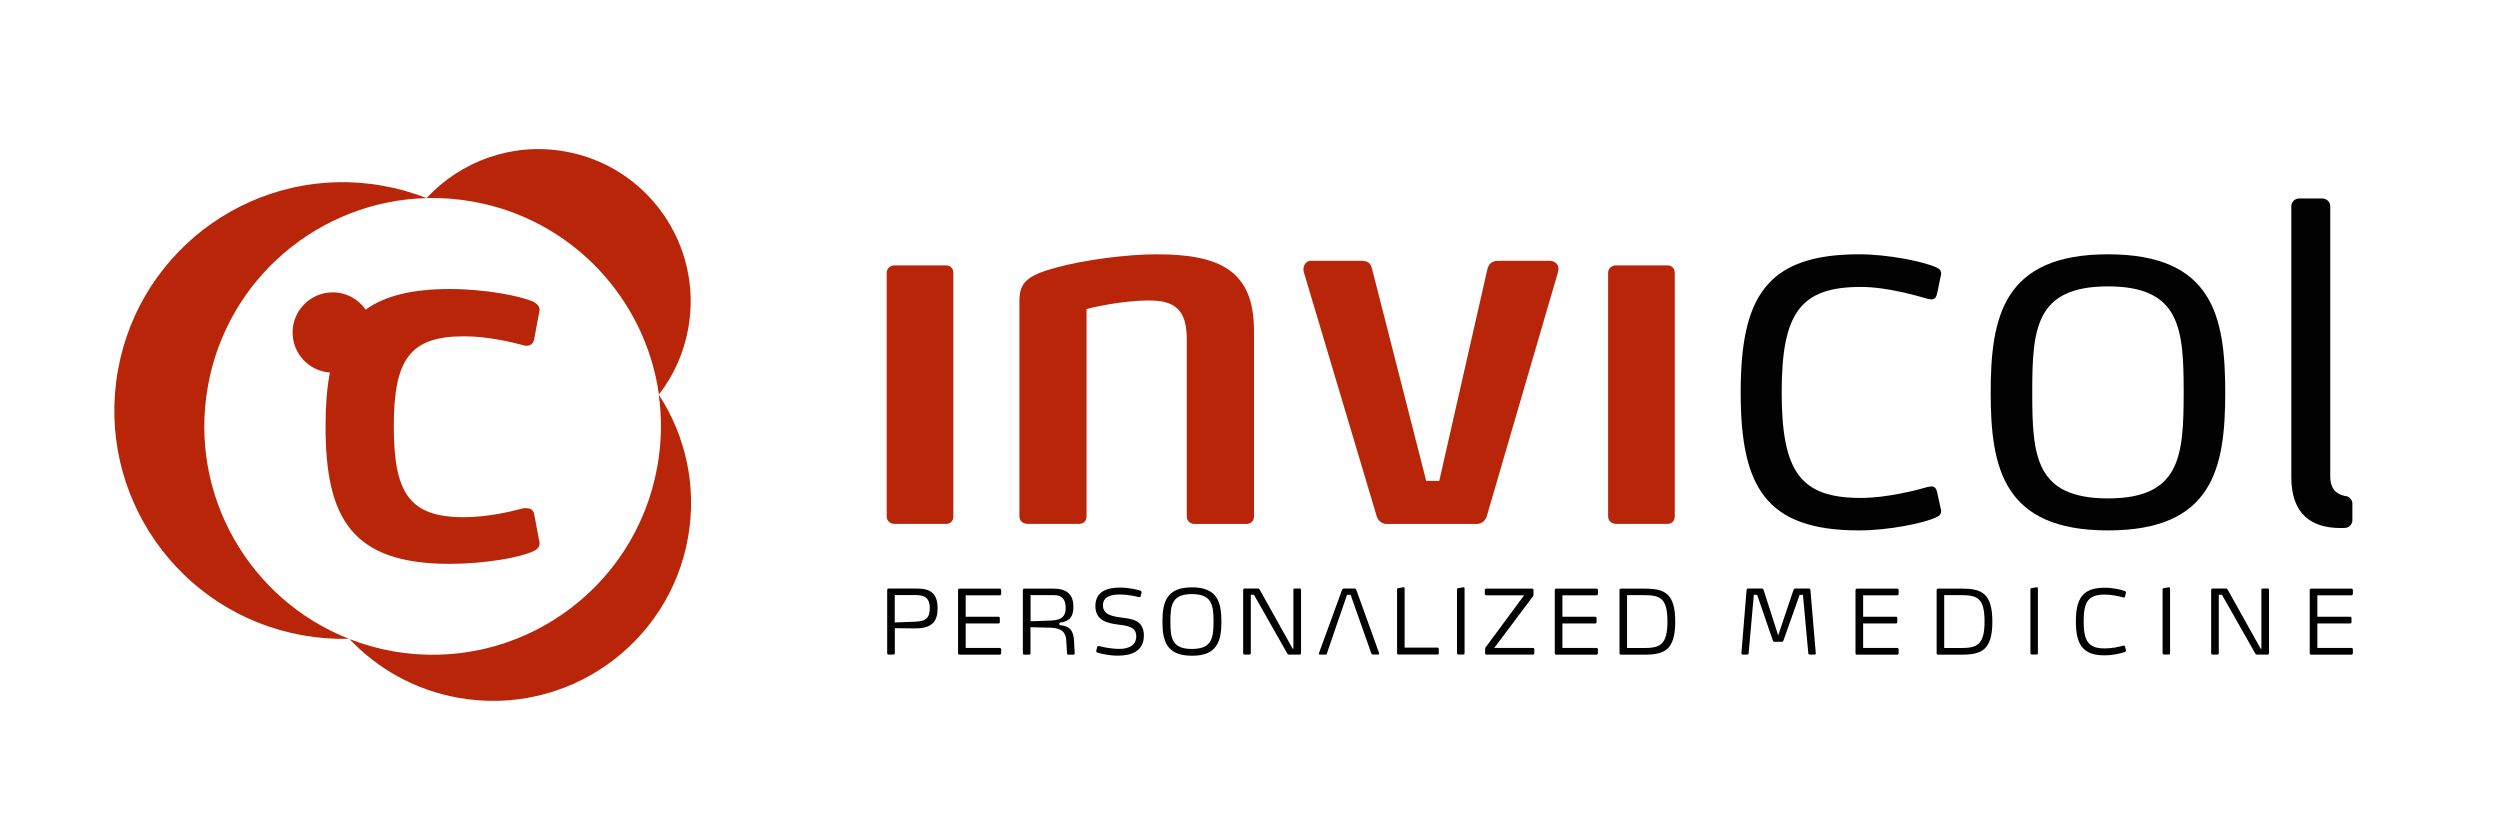<?xml version="1.0" encoding="utf-8"?>
<!-- Generator: Adobe Illustrator 23.0.2, SVG Export Plug-In . SVG Version: 6.00 Build 0)  -->
<svg version="1.1" xmlns="http://www.w3.org/2000/svg" xmlns:xlink="http://www.w3.org/1999/xlink" x="0px" y="0px"
	 viewBox="0 0 314 104" style="enable-background:new 0 0 314 104;" xml:space="preserve">
<style type="text/css">
	.st0{fill-rule:evenodd;clip-rule:evenodd;fill:#020203;}
	.st1{fill-rule:evenodd;clip-rule:evenodd;fill:#B82509;}
</style>
<g id="Ebene_1">
	<g>
		<path class="st0" d="M209.43,78.05c0,3-0.98,3.34-2.99,3.34h-2.08v-6.64h2.08C208.45,74.75,209.43,75.05,209.43,78.05
			 M210.41,78.07c0-3.61-1.41-4.14-3.83-4.14h-2.99c-0.1,0-0.18,0.08-0.18,0.18v7.94c0,0.1,0.08,0.18,0.18,0.18h2.99
			C209,82.22,210.41,81.69,210.41,78.07z M200.7,82.04v-0.48c0-0.1-0.08-0.18-0.17-0.18h-4.29v-3.07h4.12c0.1,0,0.17-0.08,0.17-0.18
			v-0.49c0-0.1-0.07-0.18-0.17-0.18h-4.12v-2.69h4.28c0.1,0,0.18-0.08,0.18-0.18v-0.48c0-0.1-0.08-0.18-0.18-0.18h-5.06
			c-0.09,0-0.18,0.08-0.18,0.18v7.94c0,0.1,0.08,0.18,0.18,0.18h5.07C200.62,82.22,200.7,82.14,200.7,82.04z M192.72,81.56
			c0-0.1-0.07-0.18-0.17-0.18h-4.87l4.84-6.45c0.06-0.09,0.09-0.12,0.09-0.26v-0.56c0-0.1-0.08-0.18-0.17-0.18h-5.78
			c-0.09,0-0.17,0.08-0.17,0.18v0.48c0,0.1,0.08,0.18,0.17,0.18h4.77l-4.78,6.46c-0.08,0.11-0.12,0.11-0.12,0.33v0.48
			c0,0.1,0.07,0.18,0.17,0.18h5.84c0.1,0,0.17-0.08,0.17-0.18V81.56z M183.95,82.04v-8.13c0-0.07-0.03-0.15-0.11-0.15h-0.03
			l-0.67,0.11c-0.08,0.02-0.14,0.06-0.14,0.15v8.01c0,0.1,0.08,0.18,0.18,0.18h0.6C183.87,82.22,183.95,82.14,183.95,82.04z
			 M180.71,82.04v-0.52c0-0.1-0.07-0.18-0.17-0.18h-4.12v-7.43c0-0.07-0.03-0.15-0.11-0.15h-0.03l-0.67,0.11
			c-0.08,0.02-0.14,0.06-0.14,0.15v8.01c0,0.1,0.08,0.18,0.18,0.18h4.9C180.65,82.22,180.71,82.14,180.71,82.04z M173.21,82.01
			l-2.86-7.94c-0.02-0.08-0.13-0.15-0.2-0.15h-1.38c-0.06,0-0.18,0.07-0.2,0.15l-2.9,7.94c-0.01,0.02-0.02,0.06-0.02,0.09
			c0,0.07,0.05,0.12,0.12,0.12h0.7c0.06,0,0.15-0.03,0.17-0.09c0.86-2.51,1.68-4.93,2.55-7.42h0.45c0.86,2.4,1.67,4.74,2.52,7.14
			l0.09,0.25l0,0.01v0l0,0c0.02,0.05,0.1,0.1,0.15,0.1h0.7c0.08,0,0.12-0.06,0.12-0.13C173.22,82.07,173.21,82.03,173.21,82.01z
			 M163.41,82.04v-7.97c0-0.08-0.03-0.15-0.16-0.15h-0.65c-0.09,0-0.15,0.04-0.15,0.15v7.41h-0.09l-4.12-7.38
			c-0.05-0.09-0.11-0.18-0.21-0.18h-1.71c-0.1,0-0.18,0.08-0.18,0.18v7.94c0,0.1,0.08,0.18,0.18,0.18h0.6c0.1,0,0.18-0.08,0.18-0.18
			v-7.33h0.4l4.16,7.33c0.04,0.09,0.11,0.18,0.21,0.18h1.36C163.33,82.22,163.41,82.14,163.41,82.04z M152.42,78.06
			c0,2.09-0.22,3.45-2.72,3.45c-2.49,0-2.7-1.35-2.7-3.44c0-2.09,0.2-3.45,2.7-3.45C152.2,74.62,152.42,75.97,152.42,78.06z
			 M153.41,78.06c0-2.48-0.55-4.29-3.7-4.29c-3.16,0-3.71,1.81-3.71,4.29c0,2.5,0.55,4.3,3.71,4.3
			C152.86,82.37,153.41,80.56,153.41,78.06z M143.67,79.84c0-2.02-1.58-2.11-2.93-2.29c-1.08-0.15-2.21-0.37-2.21-1.52
			c0-1.15,1.14-1.36,2.1-1.36c1.23,0,2.21,0.29,2.44,0.34h0.02c0.06,0,0.15-0.04,0.17-0.1l0.12-0.49v-0.05
			c0-0.08-0.05-0.15-0.15-0.18c-0.24-0.08-1.26-0.39-2.57-0.39c-1.53,0-3.08,0.44-3.08,2.32s1.58,2.16,2.89,2.33
			c1.27,0.16,2.24,0.32,2.24,1.48c0,1.23-1.09,1.57-2.11,1.57c-1.23,0-2.37-0.31-2.6-0.36h-0.02c-0.06,0-0.16,0.04-0.17,0.1
			l-0.12,0.49c0,0.01-0.01,0.03-0.01,0.05c0,0.08,0.06,0.16,0.15,0.18c0.25,0.08,1.27,0.39,2.59,0.39
			C142.02,82.35,143.67,81.84,143.67,79.84z M133.85,76.37c0,1.35-0.92,1.54-2.03,1.58l-2.38,0.08v-3.28h2.92
			C133.44,74.75,133.85,75.31,133.85,76.37z M134.98,82.04l-0.08-1.55c-0.09-1.78-1.05-1.88-1.84-1.98v-0.29
			c1.34-0.17,1.76-0.82,1.76-1.99c0-1.69-0.94-2.3-2.57-2.3h-3.6c-0.1,0-0.18,0.08-0.18,0.18v7.94c0,0.1,0.08,0.18,0.18,0.18h0.6
			c0.1,0,0.18-0.08,0.18-0.18v-3.27l2.5,0.06c1.35,0.03,1.92,0.53,1.99,1.57l0.1,1.66c0.01,0.11,0.06,0.16,0.18,0.16h0.63
			c0.09,0,0.16-0.09,0.16-0.17V82.04z M125.75,82.04v-0.48c0-0.1-0.08-0.18-0.17-0.18h-4.29v-3.07h4.12c0.1,0,0.17-0.08,0.17-0.18
			v-0.49c0-0.1-0.07-0.18-0.17-0.18h-4.12v-2.69h4.28c0.1,0,0.18-0.08,0.18-0.18v-0.48c0-0.1-0.08-0.18-0.18-0.18h-5.06
			c-0.09,0-0.18,0.08-0.18,0.18v7.94c0,0.1,0.08,0.18,0.18,0.18h5.07C125.67,82.22,125.75,82.14,125.75,82.04z M116.78,76.39
			c0,0.67-0.16,1.07-0.44,1.31c-0.44,0.38-1.17,0.38-2.06,0.41l-1.9,0.07v-3.44h2.57c0.58,0,1.09,0.07,1.42,0.38
			C116.64,75.38,116.78,75.77,116.78,76.39z M295.52,82.04v-0.48c0-0.1-0.08-0.18-0.17-0.18h-4.29v-3.07h4.12
			c0.1,0,0.17-0.08,0.17-0.18v-0.49c0-0.1-0.07-0.18-0.17-0.18h-4.12v-2.69h4.28c0.1,0,0.18-0.08,0.18-0.18v-0.48
			c0-0.1-0.08-0.18-0.18-0.18h-5.06c-0.09,0-0.18,0.08-0.18,0.18v7.94c0,0.1,0.08,0.18,0.18,0.18h5.07
			C295.44,82.22,295.52,82.14,295.52,82.04z M284.99,82.04v-7.97c0-0.08-0.03-0.15-0.16-0.15h-0.65c-0.09,0-0.15,0.04-0.15,0.15
			v7.41h-0.09l-4.12-7.38c-0.04-0.09-0.11-0.18-0.21-0.18h-1.71c-0.1,0-0.18,0.08-0.18,0.18v7.94c0,0.1,0.08,0.18,0.18,0.18h0.6
			c0.1,0,0.18-0.08,0.18-0.18v-7.33h0.4l4.16,7.33c0.04,0.09,0.11,0.18,0.21,0.18h1.36C284.91,82.22,284.99,82.14,284.99,82.04z
			 M272.56,82.04v-8.13c0-0.07-0.03-0.15-0.11-0.15h-0.03l-0.67,0.11c-0.08,0.02-0.13,0.06-0.13,0.15v8.01
			c0,0.1,0.08,0.18,0.18,0.18h0.6C272.48,82.22,272.56,82.14,272.56,82.04z M267.01,81.64l-0.1-0.42c-0.02-0.1-0.08-0.13-0.15-0.13
			c-0.03,0-0.08,0-0.12,0.01c-0.54,0.16-1.37,0.34-2.32,0.34c-2.11,0-2.61-1.06-2.61-3.39c0-2.34,0.49-3.37,2.61-3.37
			c0.94,0,1.78,0.2,2.32,0.35c0.04,0.01,0.09,0.02,0.12,0.02c0.07,0,0.12-0.03,0.15-0.15l0.1-0.43c0,0,0.01-0.03,0.01-0.07
			c0-0.06-0.03-0.13-0.18-0.18c-0.49-0.16-1.33-0.4-2.57-0.4c-2.78,0-3.54,1.51-3.54,4.24c0,2.73,0.76,4.25,3.54,4.25
			c1.25,0,2.08-0.25,2.57-0.4c0.15-0.05,0.18-0.12,0.18-0.18C267.02,81.68,267.01,81.65,267.01,81.64z M255.96,82.04v-8.13
			c0-0.07-0.03-0.15-0.11-0.15h-0.03l-0.67,0.11c-0.08,0.02-0.13,0.06-0.13,0.15v8.01c0,0.1,0.08,0.18,0.18,0.18h0.6
			C255.89,82.22,255.96,82.14,255.96,82.04z M249.26,78.05c0,3-0.98,3.34-2.99,3.34h-2.08v-6.64h2.08
			C248.29,74.75,249.26,75.05,249.26,78.05z M250.24,78.07c0-3.61-1.41-4.14-3.83-4.14h-2.99c-0.1,0-0.18,0.08-0.18,0.18v7.94
			c0,0.1,0.08,0.18,0.18,0.18h2.99C248.84,82.22,250.24,81.69,250.24,78.07z M238.47,82.04v-0.48c0-0.1-0.08-0.18-0.17-0.18h-4.29
			v-3.07h4.12c0.1,0,0.17-0.08,0.17-0.18v-0.49c0-0.1-0.07-0.18-0.17-0.18h-4.12v-2.69h4.28c0.1,0,0.18-0.08,0.18-0.18v-0.48
			c0-0.1-0.08-0.18-0.18-0.18h-5.06c-0.09,0-0.18,0.08-0.18,0.18v7.94c0,0.1,0.08,0.18,0.18,0.18h5.07
			C238.39,82.22,238.47,82.14,238.47,82.04z M228.06,82.04l-0.67-7.94c-0.01-0.1-0.08-0.18-0.18-0.18h-1.74
			c-0.1,0-0.18,0.09-0.21,0.18l-1.92,5.71l-1.83-5.71c-0.02-0.09-0.11-0.18-0.21-0.18h-1.75c-0.1,0-0.17,0.08-0.18,0.18l-0.65,7.94
			v0.01c0,0.1,0.09,0.17,0.18,0.17h0.55c0.1,0,0.17-0.08,0.18-0.18l0.65-7.32h0.42l1.96,5.71c0.02,0.09,0.11,0.18,0.21,0.18h0.93
			c0.1,0,0.18-0.09,0.21-0.18l2.02-5.71h0.42l0.67,7.32c0.01,0.1,0.09,0.18,0.18,0.18h0.6c0.09,0,0.18-0.07,0.18-0.16V82.04z
			 M117.76,76.38c0-0.9-0.22-1.48-0.57-1.84c-0.5-0.51-1.26-0.62-2.05-0.62h-3.53c-0.1,0-0.18,0.08-0.18,0.18v7.94
			c0,0.1,0.08,0.18,0.18,0.18h0.6c0.1,0,0.18-0.08,0.18-0.18V78.9l1.88,0.02c0.17,0,0.34,0.01,0.53,0.01c0.82,0,1.78-0.07,2.37-0.66
			C117.67,77.77,117.76,77.04,117.76,76.38z"/>
	</g>
</g>
<g id="Ebene_4">
	<path class="st1" d="M82.74,49.57c3.34,5.1,4.82,11.44,3.68,17.92C84.03,81,71.14,90.03,57.62,87.65
		c-5.46-0.96-10.18-3.64-13.72-7.38c1.73,0.67,3.55,1.19,5.45,1.53c15.6,2.75,30.47-7.66,33.22-23.26
		C83.11,55.49,83.15,52.47,82.74,49.57z"/>
	<path class="st1" d="M41.79,36.72c1.72,0,3.23,0.86,4.14,2.17c0.56,0.81,0.9,1.8,0.9,2.87c0,2.78-2.26,5.04-5.04,5.04
		c-0.12,0-0.23,0-0.35-0.01c-2.62-0.18-4.69-2.36-4.69-5.03C36.75,38.98,39.01,36.72,41.79,36.72z"/>
	<path class="st1" d="M45.93,38.89c2.4-1.73,5.81-2.59,10.57-2.59c4.41,0,9,0.88,10.58,1.64c0.38,0.25,0.69,0.5,0.69,1.01
		c0,0.06,0,0.19-0.06,0.32l-0.63,3.4c-0.13,0.57-0.57,0.76-0.94,0.76c-0.13,0-0.25,0-0.38-0.06c-1.38-0.38-4.41-1.13-7.49-1.13
		c-6.8,0-8.81,2.9-8.81,11.33c0,8.44,2.01,11.39,8.81,11.39c3.08,0,6.11-0.76,7.49-1.13h0.38c0.38,0,0.82,0.13,0.94,0.69l0.63,3.34
		c0.06,0.13,0.06,0.25,0.06,0.38c0,0.5-0.31,0.76-0.69,0.94c-1.57,0.82-6.17,1.64-10.58,1.64c-12.28,0-15.61-5.67-15.61-17.25
		c0-2.54,0.16-4.79,0.54-6.76C42.12,43.27,43.51,40.64,45.93,38.89z"/>
	<path class="st1" d="M48.02,23.32c-15.6-2.75-30.47,7.66-33.22,23.26c-2.75,15.6,7.66,30.47,23.26,33.22
		c1.93,0.34,3.86,0.48,5.75,0.43c-12.43-4.89-20.12-18-17.71-31.66c2.41-13.66,14.12-23.35,27.48-23.69
		c4.27-4.61,10.72-7.03,17.37-5.86c10.4,1.83,17.34,11.75,15.51,22.15c-0.56,3.16-1.86,6.01-3.7,8.38
		c-1.68-11.97-10.88-22.03-23.42-24.24c-1.93-0.34-3.86-0.48-5.75-0.43C51.81,24.19,49.95,23.66,48.02,23.32z"/>
</g>
<g id="Ebene_2">
	<path class="st0" d="M294.78,62.33c-0.1-0.01-0.21-0.03-0.31-0.05h0v0c-0.94-0.2-1.79-0.8-1.79-2.45V25.86
		c-0.03-0.51-0.45-0.91-0.96-0.93h-0.03h-2.91h-0.03c-0.53,0.01-0.95,0.44-0.96,0.96v0.03v34.03c0,4.58,2.47,6.37,6.19,6.37
		c0.2,0,0.39,0,0.57-0.01c0.5-0.04,0.9-0.46,0.91-0.96v-0.03v-2.06v-0.03C295.44,62.82,295.16,62.46,294.78,62.33z"/>
	<path class="st0" d="M243.75,63.86l-0.44-2.01c-0.11-0.51-0.31-0.76-0.76-0.76c-0.06,0-0.19,0.06-0.38,0.06
		c-1.32,0.38-5.1,1.39-8.44,1.39c-7.55,0-9.95-3.21-9.95-13.28c0-10.01,2.39-13.22,9.95-13.22c3.34,0,7.11,1.13,8.44,1.51
		c0.19,0,0.31,0.06,0.38,0.06c0.44,0,0.65-0.25,0.76-0.76l0.44-2.14c0.01-0.06,0.06-0.19,0.06-0.31c0-0.57-0.42-0.72-0.63-0.82
		c-1.56-0.72-5.98-1.64-9.69-1.64c-11.77,0-14.86,5.54-14.86,17.37c0,11.77,3.08,17.31,14.86,17.31c3.71,0,8.14-0.91,9.69-1.64
		c0.21-0.1,0.63-0.25,0.63-0.82C243.81,64.05,243.77,63.98,243.75,63.86z"/>
	<path class="st0" d="M264.76,31.94c-13.16,0-14.73,7.87-14.73,17.37c0,9.44,1.57,17.31,14.73,17.31c13.22,0,14.73-7.87,14.73-17.31
		C279.49,39.81,277.98,31.94,264.76,31.94z M264.76,62.6c-9.13,0-9.51-5.35-9.51-13.28c0-7.99,0.38-13.35,9.51-13.35
		c9.13,0,9.51,5.35,9.51,13.35C274.26,57.25,273.89,62.6,264.76,62.6z"/>
</g>
<g id="Ebene_3">
	<path class="st1" d="M119.74,64.87V34.27c0-0.57-0.38-0.94-0.94-0.94h-6.42c-0.57,0-1.01,0.38-1.01,0.94v30.59
		c0,0.57,0.44,0.94,1.01,0.94h6.42C119.37,65.81,119.74,65.43,119.74,64.87z"/>
	<path class="st1" d="M157.5,64.87V41.51c0-7.55-4.34-9.57-12.21-9.57c-4.03,0-9.31,0.77-12.53,1.64c-3.52,0.95-4.72,1.76-4.72,4.15
		v27.13c0,0.57,0.44,0.94,1.07,0.94h6.42c0.57,0,0.94-0.38,0.94-0.94V38.81c0,0,4.09-1.07,7.87-1.07c3.34,0,4.72,1.26,4.72,4.91
		v22.22c0,0.57,0.44,0.94,1.01,0.94h6.48C157.12,65.81,157.5,65.43,157.5,64.87z"/>
	<path class="st1" d="M195.69,34.15c0-0.13,0.06-0.25,0.06-0.38c0-0.57-0.44-1.01-1.13-1.01h-6.42c-0.75,0-1.21,0.31-1.39,1.07
		l-6.04,26.57h-1.64l-6.8-26.63c-0.19-0.75-0.57-1.01-1.32-1.01h-6.36c-0.57,0-0.94,0.5-0.94,1.07c0,0.13,0.02,0.24,0.06,0.38
		l9.13,30.59c0.17,0.57,0.63,1.01,1.26,1.01h11.33c0.63,0,1.09-0.43,1.26-1.01L195.69,34.15z"/>
	<path class="st1" d="M210.35,64.87V34.27c0-0.57-0.38-0.94-0.94-0.94h-6.42c-0.57,0-1.01,0.38-1.01,0.94v30.59
		c0,0.57,0.44,0.94,1.01,0.94h6.42C209.97,65.81,210.35,65.43,210.35,64.87z"/>
</g>
</svg>
